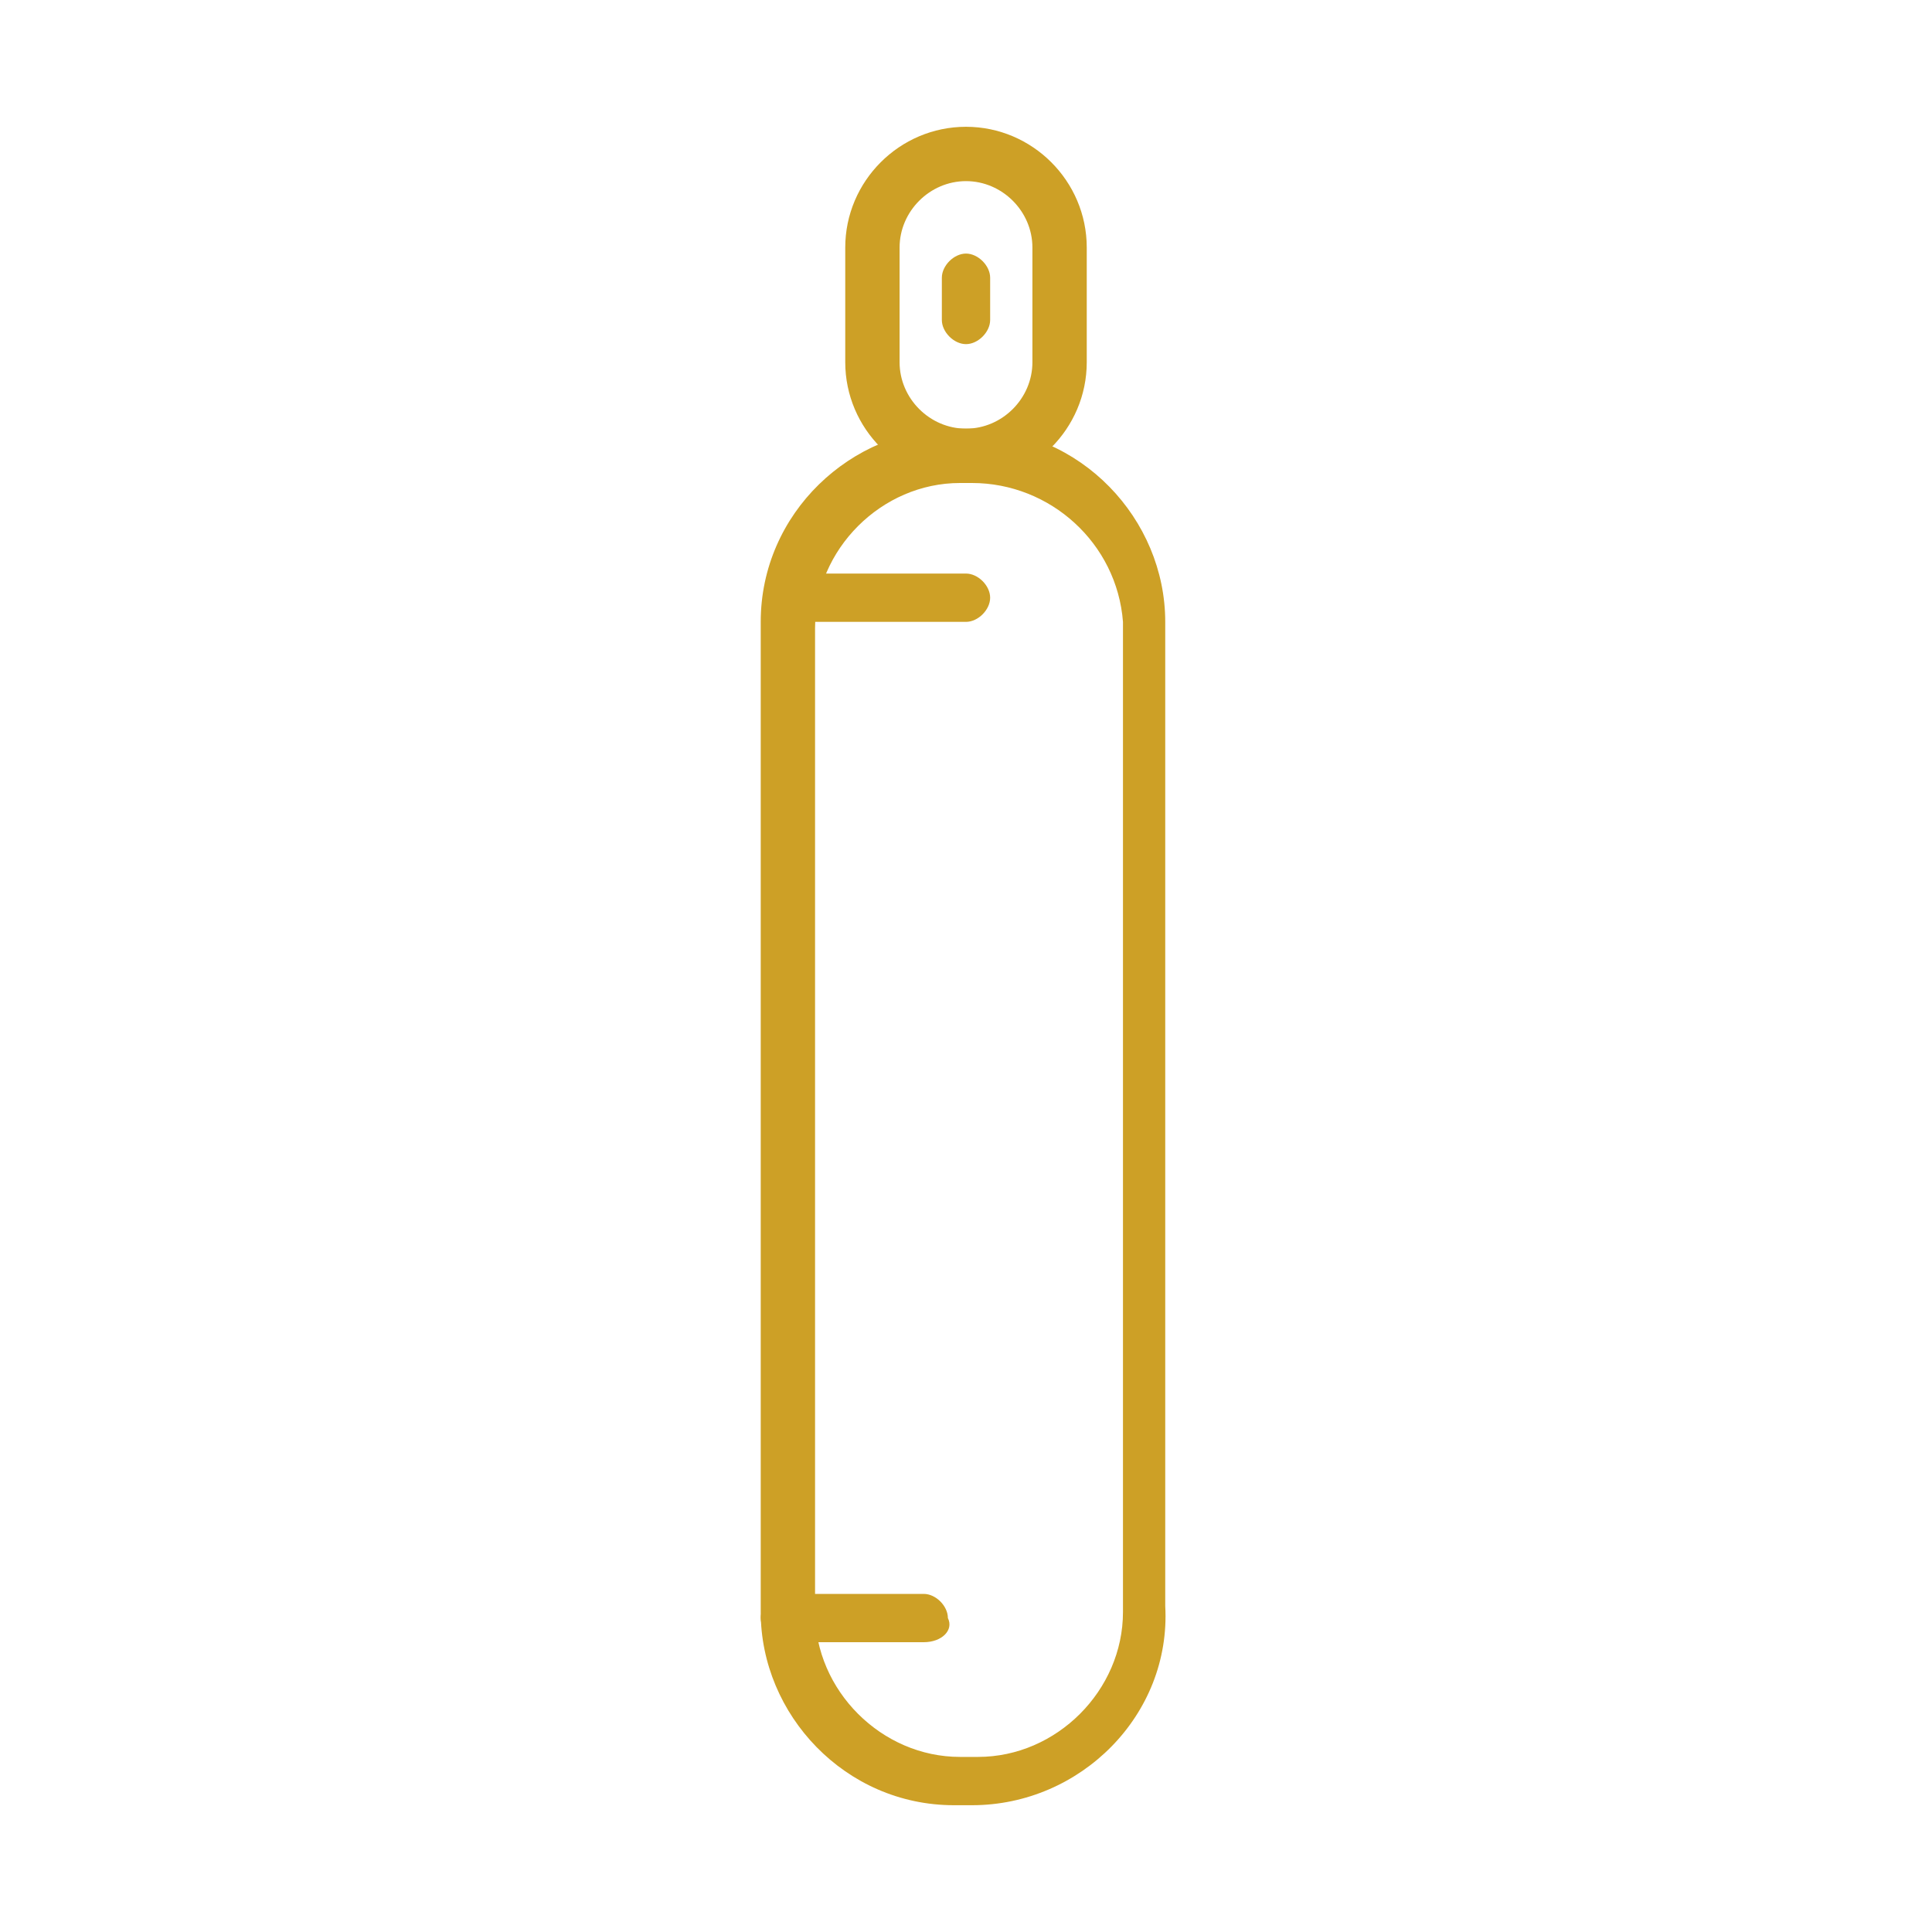 <?xml version="1.0" encoding="utf-8"?>
<!-- Generator: Adobe Illustrator 21.1.0, SVG Export Plug-In . SVG Version: 6.00 Build 0)  -->
<svg version="1.1" id="Capa_1" xmlns="http://www.w3.org/2000/svg" xmlns:xlink="http://www.w3.org/1999/xlink" x="0px" y="0px"
	 viewBox="0 0 32 32" style="enable-background:new 0 0 32 32;" xml:space="preserve">
<style type="text/css">
	.st0{fill:#CDA026;}
</style>
<g>
	<g>
		<path class="st0" d="M16.1,29.9h-0.3c-1.8,0-3.2-1.5-3.2-3.2V10.3c0-1.8,1.5-3.2,3.2-3.2h0.3c1.8,0,3.2,1.5,3.2,3.2v16.3
			C19.4,28.4,17.9,29.9,16.1,29.9z M15.9,8c-1.3,0-2.4,1.1-2.4,2.4v16.3c0,1.3,1.1,2.4,2.4,2.4h0.3c1.3,0,2.4-1.1,2.4-2.4V10.3
			C18.5,9,17.4,8,16.1,8H15.9z"/>
	</g>
	<g>
		<path class="st0" d="M16,8c-1.1,0-2-0.9-2-2V4.1c0-1.1,0.9-2,2-2s2,0.9,2,2V6C18,7.1,17.1,8,16,8z M16,3c-0.6,0-1.1,0.5-1.1,1.1V6
			c0,0.6,0.5,1.1,1.1,1.1c0.6,0,1.1-0.5,1.1-1.1V4.1C17.1,3.5,16.6,3,16,3z"/>
	</g>
	<g>
		<path class="st0" d="M16,5.7c-0.2,0-0.4-0.2-0.4-0.4V4.6c0-0.2,0.2-0.4,0.4-0.4c0.2,0,0.4,0.2,0.4,0.4v0.7
			C16.4,5.5,16.2,5.7,16,5.7z"/>
	</g>
	<g>
		<path class="st0" d="M16,10.3h-2.9c-0.2,0-0.4-0.2-0.4-0.4s0.2-0.4,0.4-0.4H16c0.2,0,0.4,0.2,0.4,0.4S16.2,10.3,16,10.3z"/>
	</g>
	<g>
		<path class="st0" d="M15.3,27.2h-2.3c-0.2,0-0.4-0.2-0.4-0.4c0-0.2,0.2-0.4,0.4-0.4h2.3c0.2,0,0.4,0.2,0.4,0.4
			C15.8,27,15.6,27.2,15.3,27.2z"/>
	</g>
</g>
</svg>
